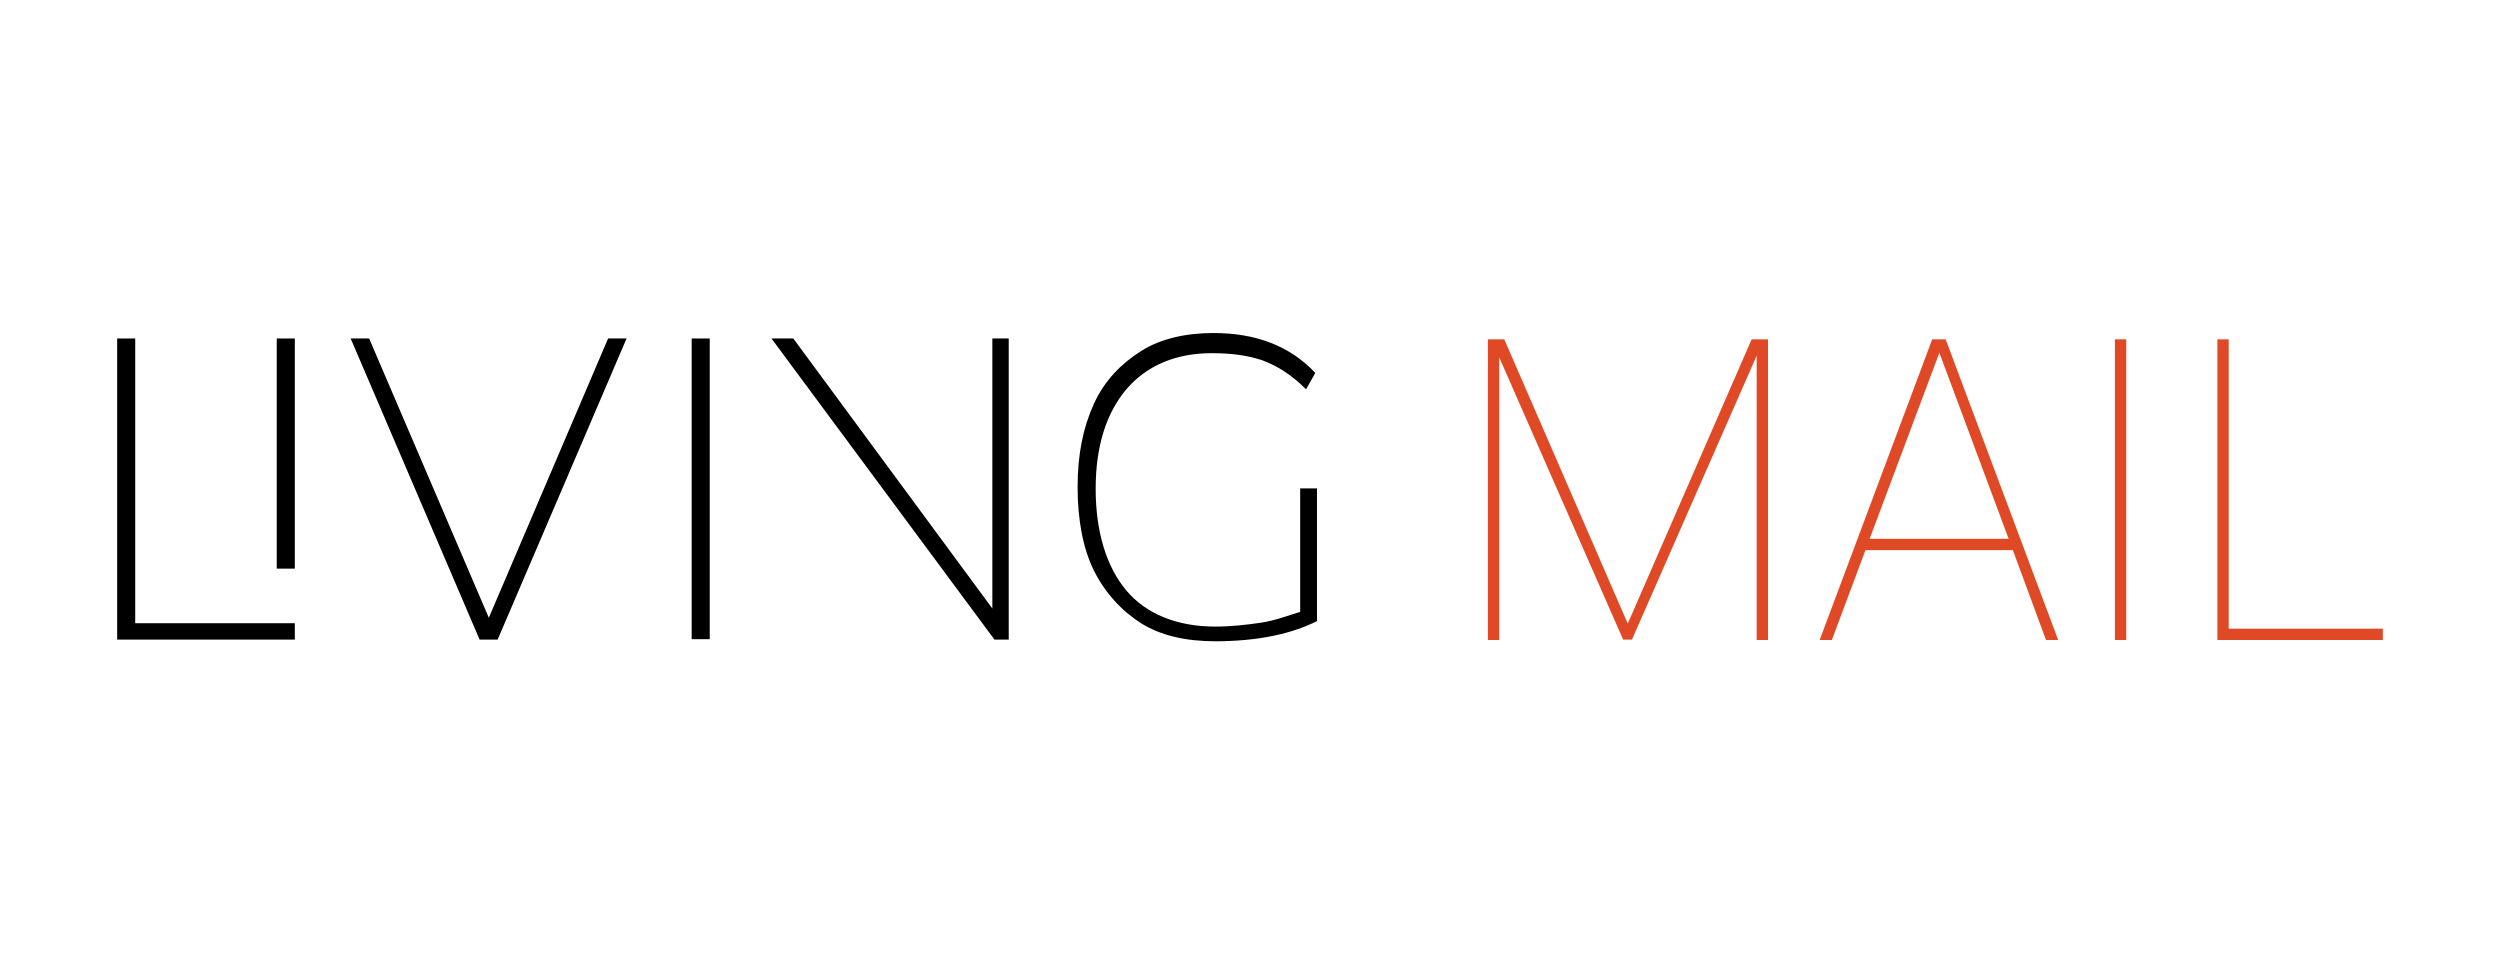 <?xml version="1.0" encoding="utf-8"?>
<!-- Generator: Adobe Illustrator 25.3.1, SVG Export Plug-In . SVG Version: 6.00 Build 0)  -->
<svg version="1.1" id="Layer_1" xmlns="http://www.w3.org/2000/svg" xmlns:xlink="http://www.w3.org/1999/xlink" x="0px" y="0px"
	 viewBox="0 0 595.3 232" style="enable-background:new 0 0 595.3 232;" xml:space="preserve">
<style type="text/css">
	.st0{fill:#E04926;}
</style>
<g>
	<g>
		<polygon points="27.9,80.6 27.9,152.3 70.2,152.3 70.2,148.4 32.2,148.4 32.2,80.6 		"/>
		<rect x="65.9" y="80.6" width="4.3" height="54.8"/>
		<polygon points="144.8,80.6 116.4,147.1 87.9,80.6 83.5,80.6 114.2,152.3 118.5,152.3 149.2,80.6 		"/>
		<rect x="164.7" y="80.6" width="4.3" height="71.6"/>
		<polygon points="236.3,80.6 236.3,144.9 188.9,80.6 183.7,80.6 236.8,152.3 240.2,152.3 240.2,80.6 		"/>
		<g>
			<path d="M313.6,116v31.9c-2.6,1.3-6,2.6-10.4,3.5c-4.3,0.9-9.1,1.3-13.8,1.3c-6.9,0-12.9-1.3-17.7-4.3c-4.7-3-8.6-7.3-11.2-12.5
				s-3.9-12.1-3.9-19.9s1.3-14.2,3.9-19.9c2.6-5.6,6.5-9.5,11.2-12.5c4.7-3,10.8-4.3,17.3-4.3c9.9,0,18.1,3,24.2,9.5l-2.2,3.9
				c-3.5-3.5-6.9-5.6-10.4-6.9c-3.9-1.3-7.8-1.7-12.1-1.7c-8.6,0-15.5,3-20.3,8.6c-4.7,5.6-7.3,13.4-7.3,23.7s2.6,18.6,7.3,24.2
				c4.7,5.6,12.1,8.6,21.1,8.6c3.9,0,7.3-0.4,10.8-0.9s6.5-1.7,9.5-2.6v-29.4h3.9C313.6,116.4,313.6,116,313.6,116z"/>
		</g>
	</g>
	<g>
		<path class="st0" d="M358.2,80.8l29.4,67.7l29.5-67.7h3.9v71.6h-2.7V84.7l-29.7,67.6h-2.1L357,85.1v67.3h-2.7V80.8H358.2z"/>
		<path class="st0" d="M479.3,131h-35.1l-8,21.4h-2.9l26.8-71.6h3.2l26.8,71.6h-2.9L479.3,131z M445.2,128.3h33.1L461.8,84
			L445.2,128.3z"/>
		<path class="st0" d="M506.3,152.4h-2.7V80.8h2.7V152.4z"/>
		<path class="st0" d="M530.7,149.7h36.7v2.7H528V80.8h2.7V149.7z"/>
	</g>
</g>
</svg>
